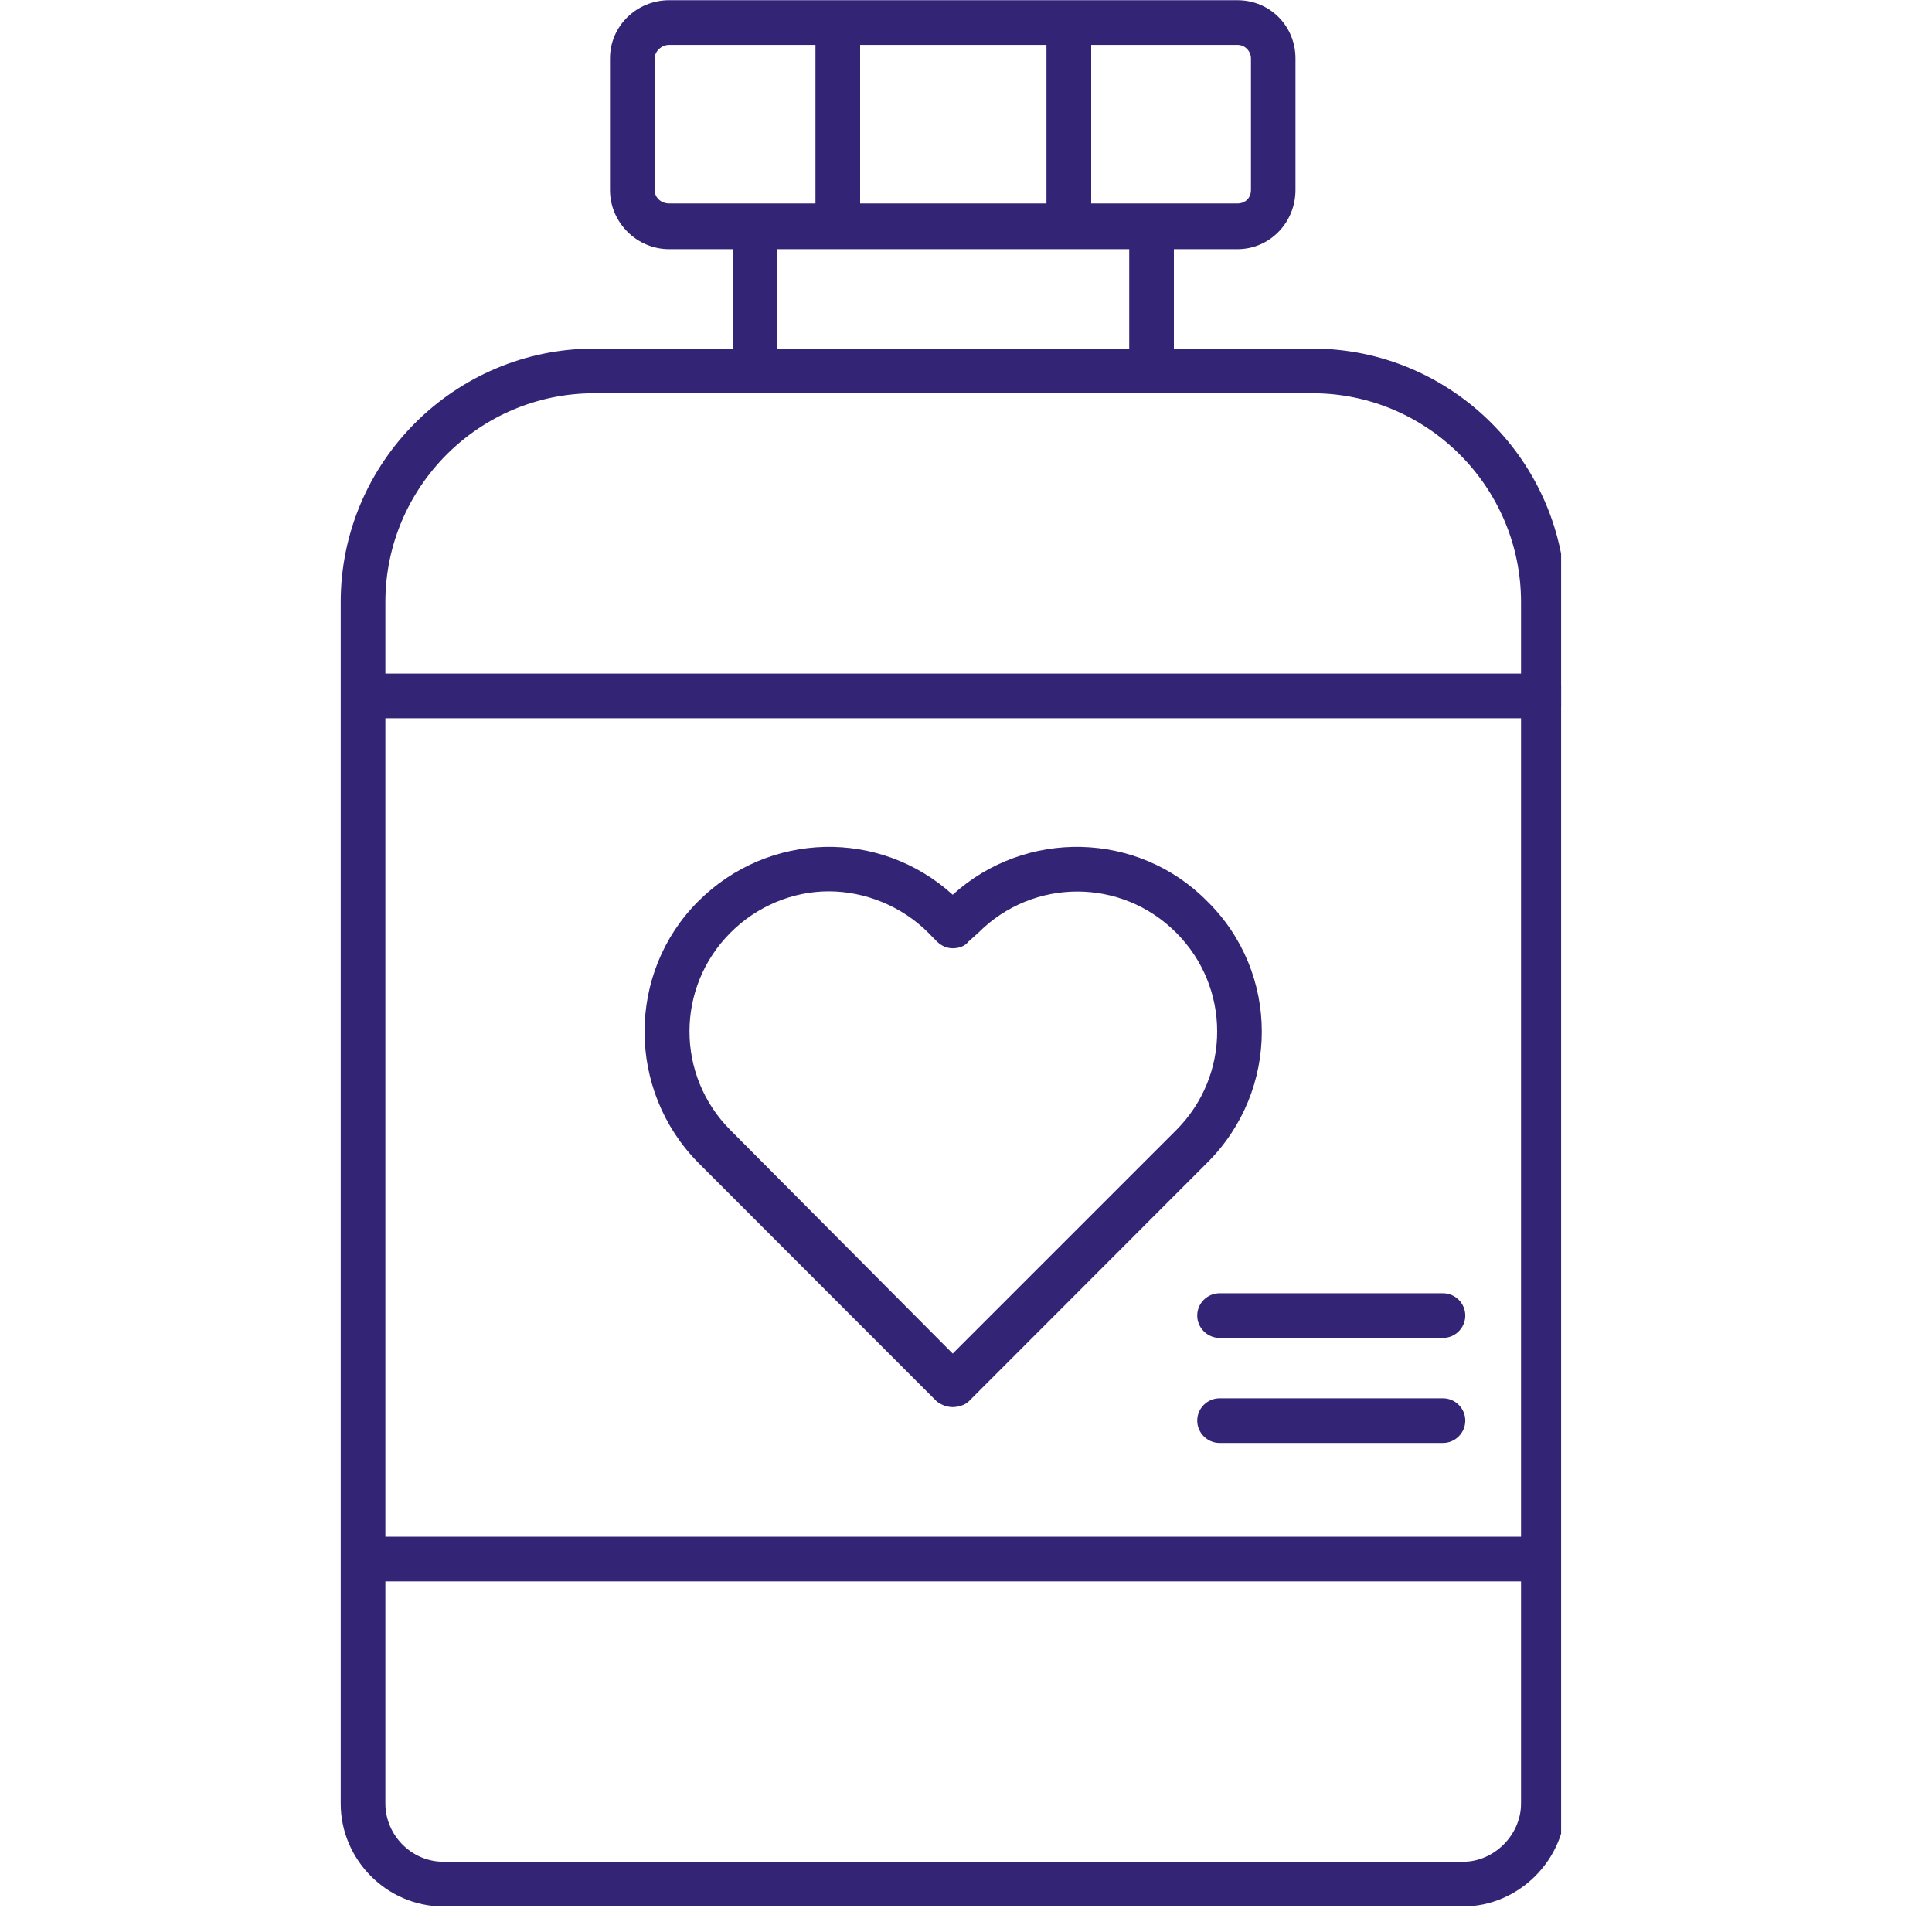 <?xml version="1.0" encoding="UTF-8"?> <svg xmlns="http://www.w3.org/2000/svg" xmlns:xlink="http://www.w3.org/1999/xlink" width="50" zoomAndPan="magnify" viewBox="0 0 37.5 37.5" height="50" preserveAspectRatio="xMidYMid meet" version="1.0"><defs><clipPath id="3ea1da4bc3"><path d="M 6.613 6 L 30.301 6 L 30.301 37.008 L 6.613 37.008 Z M 6.613 6 " clip-rule="nonzero"></path></clipPath><clipPath id="c9ee3e845e"><path d="M 6.613 13 L 30.301 13 L 30.301 31 L 6.613 31 Z M 6.613 13 " clip-rule="nonzero"></path></clipPath></defs><g clip-path="url(#3ea1da4bc3)"><path fill="#332476" d="M 28.398 37.004 L 8.609 37.004 C 7.504 37.004 6.613 36.094 6.613 35.008 L 6.613 11.688 C 6.613 8.977 8.824 6.766 11.535 6.766 L 25.473 6.766 C 28.18 6.766 30.391 8.977 30.391 11.688 L 30.391 35.008 C 30.391 36.094 29.48 37.004 28.398 37.004 Z M 11.535 7.633 C 9.301 7.633 7.48 9.453 7.48 11.688 L 7.48 35.008 C 7.48 35.613 7.98 36.137 8.609 36.137 L 28.398 36.137 C 29.004 36.137 29.523 35.613 29.523 35.008 L 29.523 11.688 C 29.523 9.453 27.703 7.633 25.473 7.633 Z M 11.535 7.633 " fill-opacity="1" fill-rule="evenodd"></path></g><path fill="#332476" d="M 22.352 7.633 C 22.113 7.633 21.918 7.438 21.918 7.199 L 21.918 4.402 C 21.918 4.145 22.113 3.969 22.352 3.969 C 22.59 3.969 22.785 4.145 22.785 4.402 L 22.785 7.199 C 22.785 7.438 22.59 7.633 22.352 7.633 Z M 14.656 7.633 C 14.395 7.633 14.223 7.438 14.223 7.199 L 14.223 4.402 C 14.223 4.145 14.395 3.969 14.656 3.969 C 14.895 3.969 15.09 4.145 15.09 4.402 L 15.09 7.199 C 15.09 7.438 14.895 7.633 14.656 7.633 Z M 14.656 7.633 " fill-opacity="1" fill-rule="evenodd"></path><path fill="#332476" d="M 24.02 4.836 L 12.988 4.836 C 12.359 4.836 11.84 4.316 11.84 3.688 L 11.84 1.133 C 11.84 0.504 12.359 0.004 12.988 0.004 L 24.02 0.004 C 24.648 0.004 25.145 0.504 25.145 1.133 L 25.145 3.688 C 25.145 4.316 24.648 4.836 24.02 4.836 Z M 12.988 0.871 C 12.836 0.871 12.707 1 12.707 1.133 L 12.707 3.688 C 12.707 3.84 12.836 3.949 12.988 3.949 L 24.02 3.949 C 24.172 3.949 24.281 3.84 24.281 3.688 L 24.281 1.133 C 24.281 1 24.172 0.871 24.02 0.871 Z M 12.988 0.871 " fill-opacity="1" fill-rule="evenodd"></path><path fill="#332476" d="M 16.262 4.75 C 16.023 4.75 15.828 4.641 15.828 4.402 L 15.828 0.438 C 15.828 0.199 16 0.176 16.238 0.176 C 16.477 0.176 16.695 0.199 16.695 0.438 L 16.695 4.402 C 16.695 4.641 16.5 4.75 16.262 4.75 Z M 16.262 4.75 " fill-opacity="1" fill-rule="evenodd"></path><path fill="#332476" d="M 20.746 4.773 C 20.508 4.773 20.312 4.641 20.312 4.402 L 20.312 0.438 C 20.312 0.199 20.508 0.133 20.746 0.133 C 20.984 0.133 21.18 0.199 21.18 0.438 L 21.18 4.402 C 21.18 4.641 20.984 4.773 20.746 4.773 Z M 20.746 4.773 " fill-opacity="1" fill-rule="evenodd"></path><g clip-path="url(#c9ee3e845e)"><path fill="#332476" d="M 29.957 30.695 L 7.047 30.695 C 6.809 30.695 6.789 30.5 6.789 30.262 C 6.789 30.023 6.809 29.828 7.047 29.828 L 29.957 29.828 C 30.195 29.828 30.219 30 30.219 30.238 C 30.219 30.477 30.195 30.695 29.957 30.695 Z M 29.957 13.941 L 7.047 13.941 C 6.809 13.941 6.789 13.746 6.789 13.508 C 6.789 13.27 6.809 13.074 7.047 13.074 L 29.957 13.074 C 30.195 13.074 30.348 13.27 30.348 13.508 C 30.348 13.746 30.195 13.941 29.957 13.941 Z M 29.957 13.941 " fill-opacity="1" fill-rule="evenodd"></path></g><path fill="#332476" d="M 18.492 27.312 C 18.383 27.312 18.277 27.27 18.188 27.207 L 13.551 22.566 C 12.164 21.16 12.164 18.883 13.551 17.496 C 14.918 16.129 17.082 16.086 18.492 17.367 C 19.902 16.086 22.09 16.129 23.434 17.496 C 24.844 18.883 24.844 21.16 23.434 22.566 L 18.797 27.207 C 18.73 27.27 18.602 27.312 18.492 27.312 Z M 16.086 17.301 C 15.395 17.301 14.699 17.582 14.18 18.102 C 13.117 19.164 13.117 20.875 14.18 21.938 L 18.492 26.273 L 22.828 21.938 C 23.891 20.875 23.891 19.164 22.828 18.102 C 21.766 17.039 20.055 17.039 18.992 18.102 L 18.797 18.277 C 18.73 18.363 18.621 18.406 18.492 18.406 C 18.383 18.406 18.277 18.363 18.188 18.277 L 18.016 18.102 C 17.496 17.582 16.781 17.301 16.086 17.301 Z M 16.086 17.301 " fill-opacity="1" fill-rule="evenodd"></path><path fill="#332476" d="M 28.008 25.969 L 23.672 25.969 C 23.434 25.969 23.238 25.773 23.238 25.535 C 23.238 25.297 23.434 25.102 23.672 25.102 L 28.008 25.102 C 28.246 25.102 28.441 25.297 28.441 25.535 C 28.441 25.773 28.246 25.969 28.008 25.969 Z M 28.008 25.969 " fill-opacity="1" fill-rule="evenodd"></path><path fill="#332476" d="M 28.008 28.008 L 23.672 28.008 C 23.434 28.008 23.238 27.812 23.238 27.574 C 23.238 27.336 23.434 27.141 23.672 27.141 L 28.008 27.141 C 28.246 27.141 28.441 27.336 28.441 27.574 C 28.441 27.812 28.246 28.008 28.008 28.008 Z M 28.008 28.008 " fill-opacity="1" fill-rule="evenodd"></path></svg> 